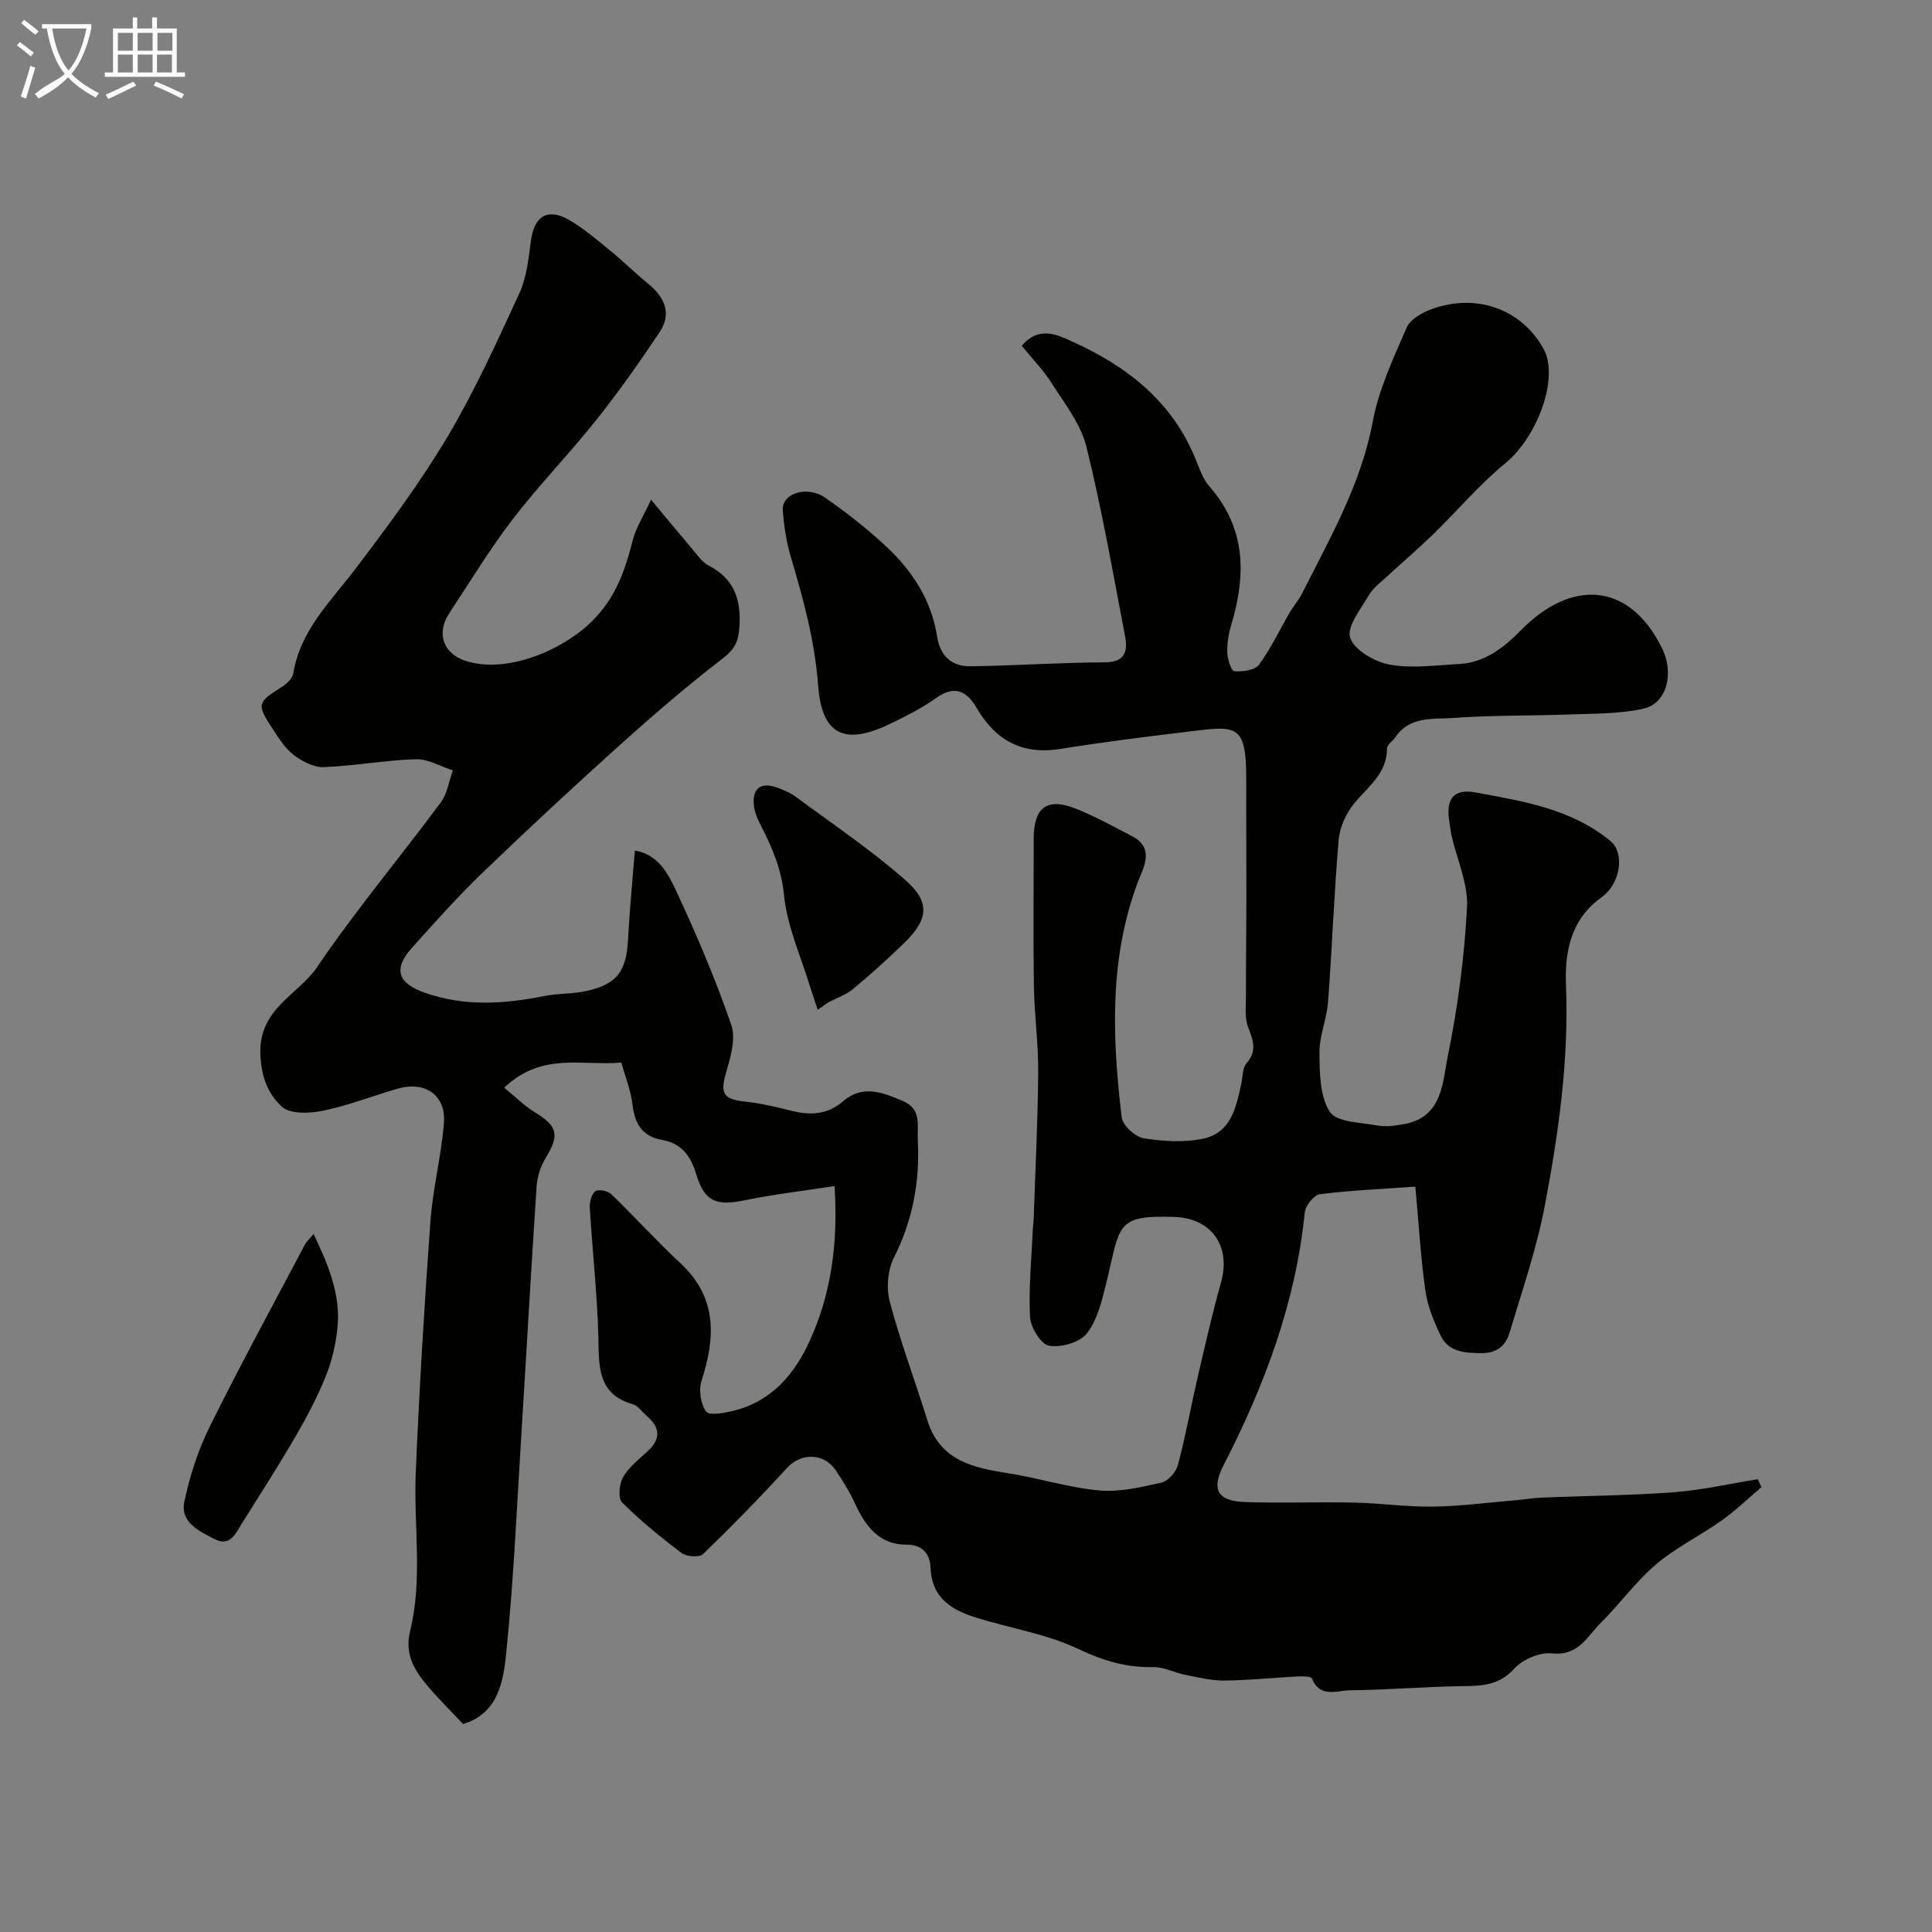 <svg enable-background="new 0 0 400 400" viewBox="0 0 400 400" xmlns="http://www.w3.org/2000/svg"><rect x="0" y="0" width="400" height="400" fill="#808080" stroke="none"/><path d="m6.4 11.7c-1-.8-1.9-1.6-2.9-2.3l.6-.7c.9.7 1.9 1.4 2.9 2.2zm-2.1 8.3c.7-2.1 1.4-4.2 2-6.4.2.1.6.3 1 .4-.7 2.3-1.3 4.4-1.9 6.4zm3-12.8c-1.1-.9-2.1-1.7-2.9-2.4l.6-.7c1 .8 2 1.5 3 2.4zm1.4-1.3v-.9h10.2v.9c-.9 4.2-2.3 7.3-4.1 9.4 1.3 1.4 3.2 2.7 5.7 4-.2.2-.4.5-.7.9-2.5-1.4-4.4-2.7-5.7-4.2-1.4 1.5-3.5 3-6.1 4.4 0 0 0 0-.1-.1-.3-.4-.5-.7-.7-.8 2.7-2.3 4.7-2.8 6.2-4.2-1.8-2.2-3-5.3-3.7-9.4zm9.2 0h-7.1c.6 3.8 1.7 6.7 3.4 8.7 1.7-2 2.9-4.8 3.7-8.7z" fill="#fbfcfa"/><path d="m31.6 3.6h.9v2.3h4.1v9.1h1.7v.9h-16.6v-.9h1.7v-9.1h4.1v-2.3h.9v2.3h3.1v-2.3zm-4 13.3.6.8c-1.9.9-3.8 1.9-5.8 2.8-.2-.3-.3-.6-.5-.9 2-.9 3.9-1.8 5.7-2.7zm-3.2-10.1v3.7h3.1v-3.7zm0 4.5v3.7h3.1v-3.7zm4.1-4.5v3.7h3.1v-3.7zm0 4.5v3.7h3.1v-3.7zm9.1 9.1c-2.1-1.1-4.1-2-5.8-2.7l.5-.8c2.2.9 4.1 1.8 5.8 2.6zm-1.9-13.6h-3.1v3.7h3.1zm-3.2 4.5v3.7h3.1v-3.7z" fill="#fbfcfa"/><g fill="#010100"><path d="m134.79 103.45c3.37 4.04 5.88 7.1 8.45 10.11 1.08 1.26 2.08 2.82 3.48 3.53 5.34 2.75 6.75 7.12 6.37 12.76-.19 2.86-.96 4.56-3.41 6.44-7.42 5.7-14.53 11.83-21.49 18.09-9.69 8.72-19.24 17.6-28.63 26.64-5 4.82-9.61 10.05-14.27 15.21-3.96 4.38-2.93 7.37 2.72 9.33 8.16 2.84 16.33 2.33 24.6.67 2.88-.58 5.91-.42 8.77-1.05 6.38-1.39 8.3-4.08 8.65-10.67.32-6.06.91-12.1 1.41-18.41 4.95.82 6.96 4.94 8.65 8.56 4.19 8.99 8.08 18.15 11.31 27.52.99 2.86-.16 6.73-1.08 9.91-1.23 4.24-.59 5.48 3.75 5.96 3.22.35 6.42 1.06 9.56 1.87 3.98 1.03 7.62.95 10.91-1.91 4.07-3.53 8.21-1.83 12.39-.06 3.96 1.68 2.93 5.05 3.09 8.09.45 8.53-1.03 16.56-4.93 24.3-1.3 2.58-1.62 6.32-.88 9.13 2.2 8.31 5.24 16.39 7.8 24.6 2.61 8.39 9.5 9.82 16.85 10.97 6.27.98 12.42 2.97 18.7 3.54 4.24.38 8.69-.67 12.93-1.63 1.37-.31 3-2.19 3.39-3.65 1.61-6.07 2.72-12.28 4.14-18.4 1.5-6.47 2.97-12.96 4.77-19.34 2.14-7.6-1.99-13.37-9.69-13.61-12.35-.39-11.08 1.71-14.14 14.01-.88 3.54-1.81 7.45-3.99 10.17-1.49 1.85-5.36 2.93-7.82 2.47-1.67-.31-3.79-3.81-3.9-5.97-.3-6.08.33-12.21.6-18.31.03-.66.14-1.32.16-1.98.34-10.1.86-20.2.94-30.3.05-5.93-.79-11.87-.89-17.8-.16-10.2-.05-20.4-.04-30.6 0-6.55 2.81-8.61 8.88-6.15 3.93 1.59 7.68 3.65 11.46 5.62 4.88 2.54 2.29 6.64 1.2 9.56-5.96 15.94-5.27 32.27-3.33 48.66.2 1.67 2.8 4.06 4.57 4.34 4.07.65 8.47.92 12.45.04 5.65-1.25 6.72-6.54 7.76-11.43.3-1.42.24-3.2 1.08-4.17 2.28-2.6 1.3-4.84.29-7.54-.72-1.93-.42-4.26-.42-6.42-.01-6.86.08-13.72.09-20.57.01-8-.06-16-.03-24 .05-12.33-2.16-11.27-13.18-9.96-8.45 1.01-16.9 2.09-25.3 3.44-7.86 1.26-13.38-1.73-17.29-8.42-2-3.42-4.47-4.94-8.36-2.17-2.88 2.05-6.1 3.69-9.29 5.25-9.37 4.57-14.41 2.88-15.21-7.77-.7-9.36-3.09-17.96-5.68-26.73-.91-3.1-1.41-6.38-1.64-9.61-.25-3.48 5.05-5.18 8.83-2.53 4.48 3.13 8.83 6.53 12.8 10.27 5.32 5.02 9.19 11.07 10.33 18.51.62 4 3.08 6.14 6.91 6.09 9.26-.13 18.52-.79 27.78-.82 4.31-.02 4.79-2.38 4.21-5.44-2.51-13.1-4.8-26.26-8-39.2-1.15-4.66-4.45-8.85-7.11-13.04-1.79-2.82-4.17-5.26-6.28-7.86 3.63-4.26 7.58-2.17 10.29-.95 11.32 5.06 20.82 12.38 25.7 24.41.8 1.96 1.51 4.13 2.87 5.67 7.58 8.62 7.61 18.3 4.54 28.57-.55 1.85-.91 3.85-.85 5.77.04 1.39.85 3.87 1.46 3.91 1.71.13 4.25-.19 5.1-1.34 2.48-3.34 4.26-7.19 6.37-10.82.81-1.38 1.89-2.62 2.61-4.04 5.76-11.43 12.15-22.51 14.57-35.43 1.26-6.73 4.28-13.18 7.04-19.53.76-1.75 3.28-3.14 5.3-3.86 9.27-3.29 18.46.1 23 8.19 3.35 5.98-1.19 18.29-7.89 23.78-5.37 4.4-9.9 9.81-14.9 14.67-3.07 2.99-6.34 5.77-9.48 8.68-1.34 1.24-2.93 2.39-3.83 3.92-1.68 2.87-4.67 6.58-3.9 8.86.86 2.56 5.08 4.98 8.18 5.55 4.61.85 9.54.11 14.33-.12 5.43-.26 9.48-3.56 12.97-7.11 10.11-10.28 22.24-10.19 29.15 3.97 2.36 4.84 1.11 11.28-3.94 12.39-4.92 1.09-10.13 1-15.22 1.19-7.99.3-16.01.13-23.98.72-4.23.31-9.14-.47-12.14 4-.55.81-1.73 1.55-1.73 2.32 0 5.29-4.03 7.95-6.88 11.5-1.62 2.02-2.9 4.82-3.12 7.38-.96 11.18-1.36 22.4-2.2 33.59-.26 3.53-1.81 7.01-1.78 10.51.04 4.17.05 9.04 2.15 12.25 1.43 2.18 6.39 2.19 9.84 2.83 1.74.32 3.66.04 5.44-.27 8.15-1.41 8.04-8.76 9.18-14.3 2.06-10.06 3.4-20.35 3.94-30.61.25-4.84-2.05-9.8-3.17-14.72-.25-1.11-.37-2.26-.54-3.39-.62-4.22.89-6.51 5.43-5.67 9.9 1.83 19.91 3.38 28.04 10.12 2.79 2.31 2.23 8.63-1.94 11.62-6.52 4.67-7.59 11.58-7.33 18.22.62 15.47-1.54 30.6-4.39 45.63-1.69 8.89-4.68 17.54-7.28 26.23-.79 2.65-2.54 4.3-5.86 4.27-3.52-.03-6.81-.22-8.46-3.71-1.38-2.91-2.66-6.02-3.11-9.17-.97-6.82-1.37-13.72-2.09-21.59-6.77.48-13.3.76-19.76 1.57-1.22.15-2.99 2.35-3.13 3.74-1.87 18.66-8.3 35.8-16.79 52.32-2.6 5.06-1.34 7.46 4.38 7.67 7.53.27 15.08-.05 22.62.11 5.44.12 10.87.92 16.3.84 5.74-.08 11.48-.85 17.21-1.33 1.8-.15 3.59-.47 5.39-.54 9.1-.37 18.23-.43 27.31-1.11 5.82-.44 11.57-1.76 17.36-2.69.26.54.52 1.08.78 1.63-2.73 2.31-5.31 4.83-8.22 6.89-4.45 3.16-9.48 5.6-13.62 9.11-4.18 3.54-7.44 8.15-11.37 12.03-2.84 2.81-4.65 6.99-10.16 6.39-2.52-.27-6.09 1.25-7.83 3.18-3.29 3.64-7.05 3.55-11.24 3.62-7.6.12-15.2.77-22.8.85-2.67.03-6.17 1.66-7.82-2.43-.19-.46-1.84-.5-2.8-.45-5.1.26-10.2.81-15.3.86-2.72.03-5.47-.66-8.17-1.19-2.22-.44-4.41-1.64-6.59-1.59-5.55.12-10.35-1.3-15.46-3.73-6.5-3.09-13.91-4.27-20.88-6.41-5.2-1.6-9.53-3.95-9.79-10.49-.1-2.61-1.44-4.74-5.06-4.73-5.6.01-8.47-3.91-10.61-8.6-1.08-2.36-2.49-4.6-3.94-6.77-2.45-3.68-7.22-3.66-10.08-.53-5.6 6.12-11.41 12.07-17.38 17.84-.76.74-3.41.57-4.43-.19-4.33-3.25-8.56-6.69-12.37-10.51-.88-.88-.56-3.89.27-5.3 1.22-2.09 3.33-3.69 5.15-5.39 2.89-2.69 2.26-5.06-.47-7.36-.89-.75-1.63-1.94-2.64-2.23-7.57-2.14-7.04-8.04-7.21-14.1-.24-8.86-1.23-17.71-1.77-26.57-.07-1.17.32-2.83 1.13-3.45.62-.48 2.61-.08 3.33.62 4.85 4.66 9.36 9.68 14.29 14.26 7.64 7.09 7.3 15.3 4.4 24.29-.63 1.93-.22 4.89.95 6.45.67.9 3.9.26 5.84-.23 7.77-1.94 12.49-7.61 15.59-14.41 4.48-9.82 5.9-20.32 5.15-32.05-6.44.99-12.57 1.69-18.57 2.93-5.84 1.21-8.34.36-10.06-5.35-1.17-3.88-3.07-6.44-7.11-7.15-4.22-.74-5.68-3.51-6.13-7.5-.31-2.72-1.4-5.35-2.28-8.51-7.88.75-16.43-2.28-24.25 5.21 2.21 1.79 4.14 3.74 6.42 5.13 4.65 2.85 5.06 4.68 2.19 9.37-1.06 1.73-1.77 3.9-1.9 5.93-1.13 16.79-2.05 33.6-3.1 50.39-.97 15.49-1.63 31.02-3.22 46.46-.59 5.72-1.68 12.31-8.91 14.46-2.58-2.76-5.29-5.39-7.68-8.29-2.58-3.13-4.41-6.39-3.28-10.96 2.66-10.83.7-21.9 1.17-32.85.74-17.31 1.77-34.62 3.03-51.9.49-6.82 2.24-13.54 2.8-20.35.48-5.85-3.89-8.86-9.66-7.17-5.15 1.5-10.2 3.48-15.44 4.56-2.74.56-6.77.71-8.46-.85-2.78-2.59-4.27-6.03-4.44-10.89-.33-9.48 7.77-12.18 11.71-17.98 7.99-11.75 17.15-22.69 25.63-34.11 1.36-1.83 1.7-4.41 2.51-6.65-2.55-.82-5.13-2.38-7.66-2.31-6.37.2-12.71 1.39-19.09 1.63-2.06.08-4.47-1.2-6.21-2.52-1.77-1.34-3.05-3.42-4.31-5.33-3.42-5.19-3.25-5.52 1.91-8.78 1-.63 2.17-1.77 2.34-2.83 1.45-8.92 7.73-14.82 12.84-21.57 6.7-8.84 13.37-17.79 19.03-27.3s10.27-19.67 14.91-29.75c1.53-3.32 1.91-7.23 2.41-10.93.69-5.11 3.48-6.85 7.97-4.23 2.94 1.71 5.59 3.98 8.24 6.15 2.8 2.29 5.4 4.84 8.2 7.14 3.35 2.76 4.73 6.13 2.24 9.87-4.15 6.24-8.49 12.39-13.16 18.25-5.57 7-11.84 13.45-17.28 20.53-4.76 6.19-8.81 12.92-13.13 19.45-2.73 4.12-1.25 8.34 3.37 9.85 8.3 2.72 19.83-2.02 25.99-8.01 5.18-5.04 7.04-10.74 8.68-17.12.63-2.43 2.07-4.63 3.74-8.24z"/><path d="m64.93 255.49c3.12 6.54 5.65 12.65 4.93 19.51-.35 3.37-1.15 6.8-2.41 9.93-1.73 4.28-3.9 8.42-6.22 12.41-3.56 6.12-7.39 12.09-11.15 18.08-1.28 2.03-2.44 4.87-5.59 3.26-3.17-1.62-7.23-3.45-6.32-7.78 1.12-5.34 2.86-10.7 5.28-15.59 6.3-12.72 13.11-25.19 19.74-37.75.21-.41.61-.74 1.74-2.07z"/><path d="m169.3 209.05c-.52-1.55-1.07-3.1-1.55-4.67-1.92-6.33-4.79-12.58-5.43-19.05-.52-5.33-2.37-9.68-4.66-14.16-.73-1.42-1.46-2.99-1.59-4.54-.3-3.49 1.51-4.74 4.79-3.58 1.37.49 2.77 1.08 3.93 1.94 7.64 5.66 15.59 10.99 22.7 17.26 5.19 4.57 4.68 8.14-.24 12.94-3.42 3.33-6.97 6.53-10.64 9.58-1.43 1.19-3.33 1.82-5.01 2.7-.76.53-1.53 1.06-2.3 1.58z"/></g></svg>